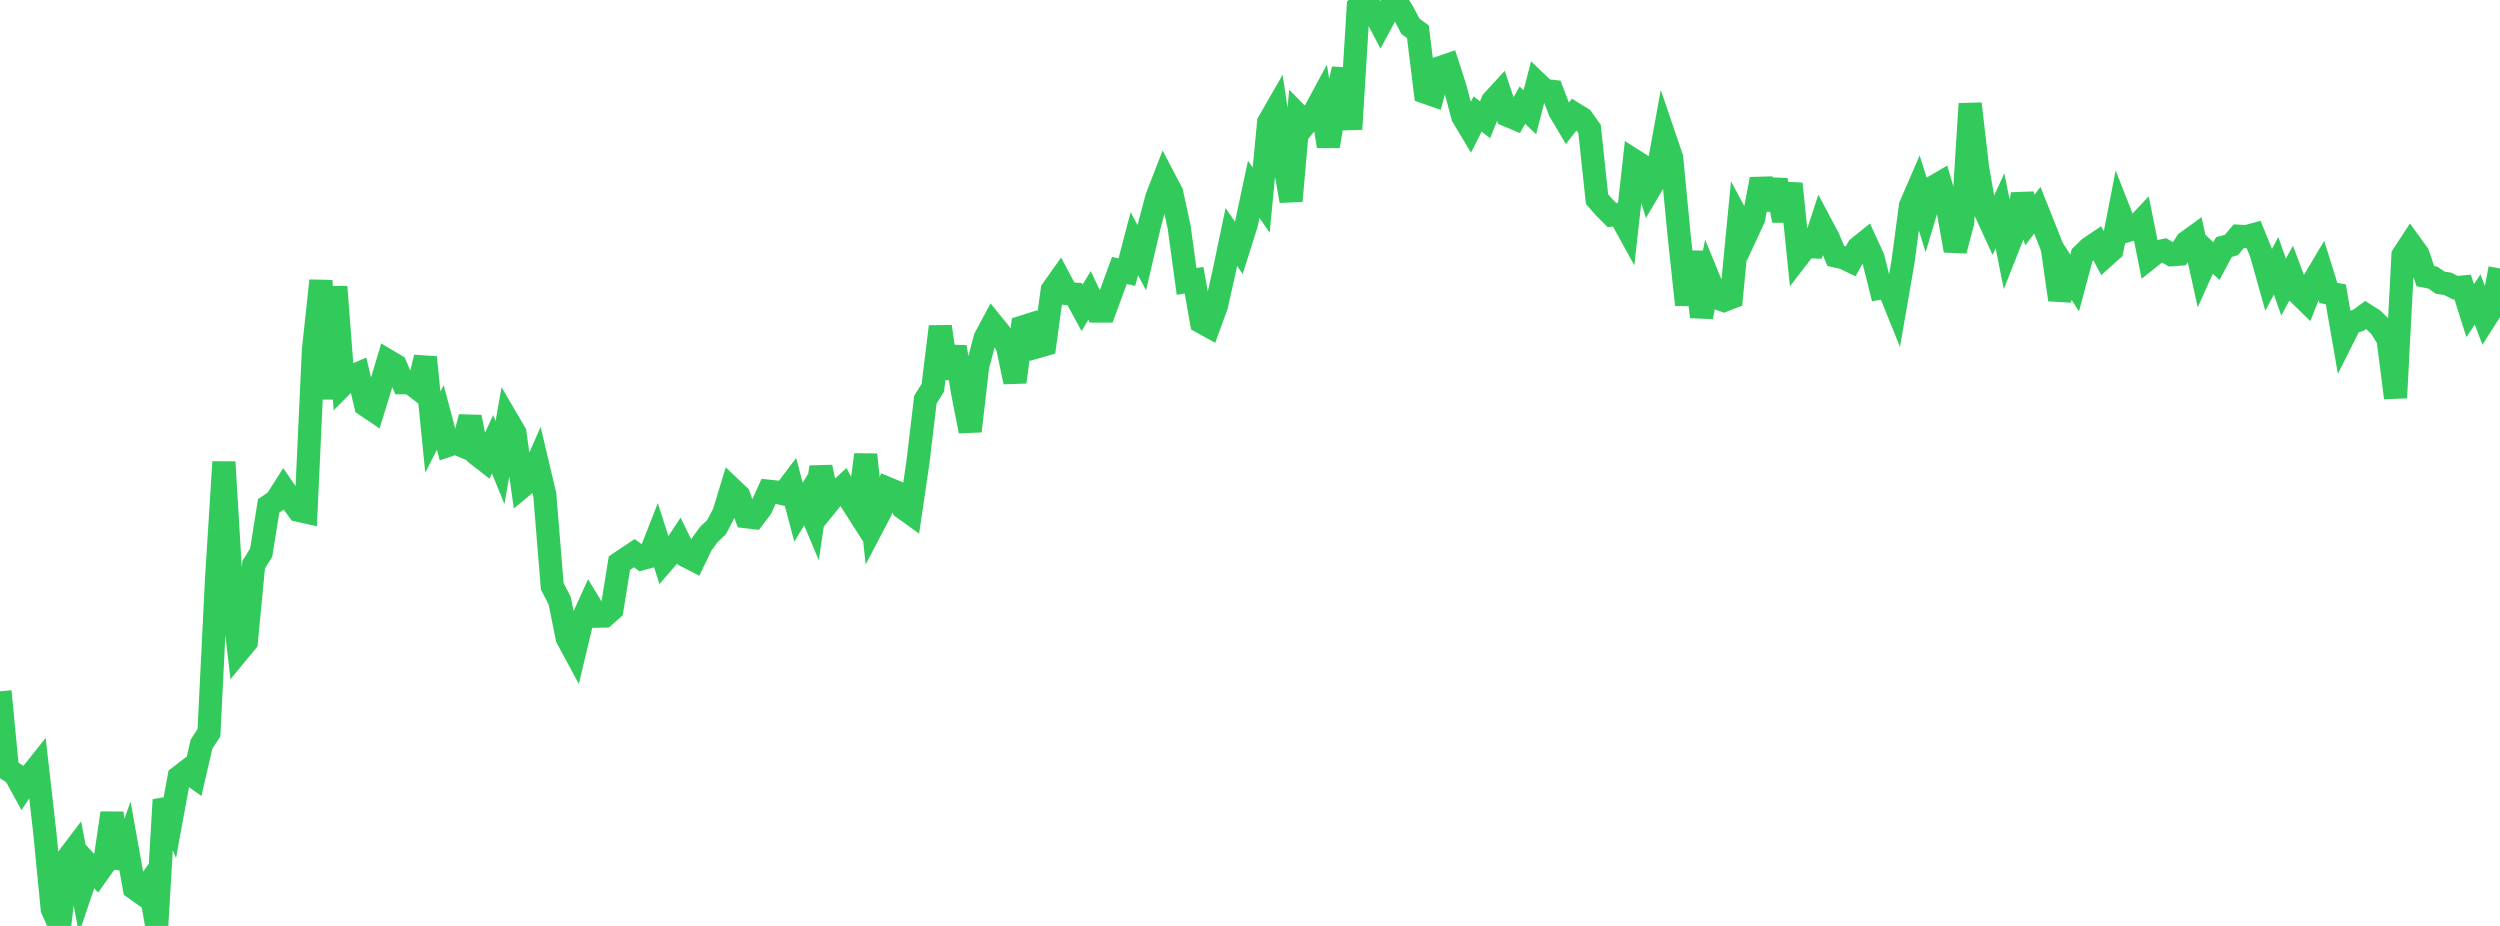 <?xml version="1.0" standalone="no"?>
<!DOCTYPE svg PUBLIC "-//W3C//DTD SVG 1.1//EN" "http://www.w3.org/Graphics/SVG/1.1/DTD/svg11.dtd">

<svg width="135" height="50" viewBox="0 0 135 50" preserveAspectRatio="none" 
  xmlns="http://www.w3.org/2000/svg"
  xmlns:xlink="http://www.w3.org/1999/xlink">


<polyline points="0.0, 37.33 0.403, 41.541 0.806, 41.802 1.209, 42.537 1.612, 41.923 2.015, 41.416 2.418, 44.956 2.821, 49.089 3.224, 49.986 3.627, 46.382 4.03, 45.85 4.433, 47.956 4.836, 46.766 5.239, 47.205 5.642, 46.637 6.045, 43.906 6.448, 46.849 6.851, 45.711 7.254, 47.958 7.657, 48.244 8.06, 47.68 8.463, 50.0 8.866, 43.193 9.269, 44.154 9.672, 41.957 10.075, 41.647 10.478, 41.934 10.881, 40.186 11.284, 39.567 11.687, 31.377 12.09, 24.945 12.493, 31.678 12.896, 35.15 13.299, 34.662 13.701, 30.489 14.104, 29.84 14.507, 27.318 14.91, 27.046 15.313, 26.411 15.716, 26.997 16.119, 27.555 16.522, 27.646 16.925, 18.898 17.328, 15.156 17.731, 21.538 18.134, 15.487 18.537, 20.747 18.94, 20.341 19.343, 20.172 19.746, 21.877 20.149, 22.148 20.552, 20.836 20.955, 19.491 21.358, 19.731 21.761, 20.67 22.164, 20.674 22.567, 20.987 22.97, 19.298 23.373, 23.336 23.776, 22.541 24.179, 24.055 24.582, 23.918 24.985, 24.086 25.388, 22.522 25.791, 24.558 26.194, 24.871 26.597, 23.988 27.0, 24.975 27.403, 22.691 27.806, 23.379 28.209, 26.263 28.612, 25.928 29.015, 25.011 29.418, 26.712 29.821, 31.662 30.224, 32.44 30.627, 34.449 31.03, 35.196 31.433, 33.505 31.836, 32.613 32.239, 33.275 32.642, 33.266 33.045, 32.909 33.448, 30.409 33.851, 30.139 34.254, 29.871 34.657, 30.169 35.06, 30.059 35.463, 29.031 35.866, 30.29 36.269, 29.825 36.672, 29.21 37.075, 30.033 37.478, 30.241 37.881, 29.404 38.284, 28.854 38.687, 28.475 39.09, 27.709 39.493, 26.385 39.896, 26.767 40.299, 27.903 40.701, 27.951 41.104, 27.419 41.507, 26.525 41.91, 26.568 42.313, 26.667 42.716, 26.133 43.119, 27.662 43.522, 26.99 43.925, 27.949 44.328, 25.223 44.731, 27.144 45.134, 26.648 45.537, 26.279 45.94, 27.036 46.343, 27.666 46.746, 24.551 47.149, 28.367 47.552, 27.599 47.955, 26.389 48.358, 26.557 48.761, 27.417 49.164, 27.709 49.567, 24.974 49.97, 21.583 50.373, 20.939 50.776, 17.636 51.179, 20.415 51.582, 18.738 51.985, 21.218 52.388, 23.281 52.791, 19.791 53.194, 18.257 53.597, 17.505 54.0, 18.002 54.403, 18.711 54.806, 20.627 55.209, 17.662 55.612, 17.534 56.015, 18.722 56.418, 18.607 56.821, 15.663 57.224, 15.093 57.627, 15.849 58.03, 15.881 58.433, 16.622 58.836, 15.954 59.239, 16.797 59.642, 16.797 60.045, 15.701 60.448, 14.604 60.851, 14.696 61.254, 13.159 61.657, 13.917 62.06, 12.2 62.463, 10.676 62.866, 9.636 63.269, 10.407 63.672, 12.248 64.075, 15.197 64.478, 15.129 64.881, 17.389 65.284, 17.612 65.687, 16.51 66.09, 14.721 66.493, 12.795 66.896, 13.385 67.299, 12.11 67.701, 10.222 68.104, 10.804 68.507, 6.602 68.91, 5.902 69.313, 8.585 69.716, 10.851 70.119, 6.246 70.522, 6.656 70.925, 6.152 71.328, 5.405 71.731, 7.897 72.134, 5.45 72.537, 3.733 72.94, 6.973 73.343, 0.415 73.746, 0.148 74.149, 0.528 74.552, 1.294 74.955, 0.546 75.358, 0.0 75.761, 0.654 76.164, 1.419 76.567, 1.717 76.97, 4.981 77.373, 5.122 77.776, 3.647 78.179, 3.509 78.582, 4.755 78.985, 6.281 79.388, 6.953 79.791, 6.158 80.194, 6.467 80.597, 5.464 81.0, 5.025 81.403, 6.224 81.806, 6.393 82.209, 5.676 82.612, 6.062 83.015, 4.5 83.418, 4.887 83.821, 4.933 84.224, 5.993 84.627, 6.672 85.03, 6.153 85.433, 6.401 85.836, 6.968 86.239, 10.751 86.642, 11.211 87.045, 11.613 87.448, 11.574 87.851, 12.304 88.254, 8.68 88.657, 8.936 89.06, 10.235 89.463, 9.549 89.866, 7.334 90.269, 8.517 90.672, 12.697 91.075, 16.456 91.478, 13.602 91.881, 17.111 92.284, 15.092 92.687, 16.075 93.09, 16.22 93.493, 16.064 93.896, 11.904 94.299, 12.658 94.701, 11.79 95.104, 9.673 95.507, 11.288 95.91, 9.722 96.313, 11.915 96.716, 9.921 97.119, 13.839 97.522, 13.318 97.925, 13.332 98.328, 12.1 98.731, 12.859 99.134, 13.825 99.537, 13.912 99.94, 14.103 100.343, 13.383 100.746, 13.057 101.149, 13.937 101.552, 15.549 101.955, 15.473 102.358, 16.47 102.761, 14.146 103.164, 11.118 103.567, 10.184 103.97, 11.475 104.373, 10.12 104.776, 9.884 105.179, 11.262 105.582, 13.531 105.985, 12.003 106.388, 5.602 106.791, 9.078 107.194, 11.385 107.597, 12.264 108.0, 11.377 108.403, 13.41 108.806, 12.389 109.209, 10.511 109.612, 11.884 110.015, 11.351 110.418, 12.362 110.821, 13.376 111.224, 16.186 111.627, 14.649 112.03, 15.283 112.433, 13.78 112.836, 13.386 113.239, 13.116 113.642, 13.861 114.045, 13.5 114.448, 11.432 114.851, 12.46 115.254, 12.342 115.657, 11.912 116.06, 13.928 116.463, 13.608 116.866, 13.523 117.269, 13.756 117.672, 13.726 118.075, 13.083 118.478, 12.792 118.881, 14.617 119.284, 13.72 119.687, 14.102 120.09, 13.342 120.493, 13.23 120.896, 12.756 121.299, 12.779 121.701, 12.671 122.104, 13.67 122.507, 15.108 122.91, 14.35 123.313, 15.505 123.716, 14.766 124.119, 15.841 124.522, 16.235 124.925, 15.208 125.328, 14.529 125.731, 15.818 126.134, 15.893 126.537, 18.216 126.94, 17.415 127.343, 17.301 127.746, 17.008 128.149, 17.264 128.552, 17.656 128.955, 18.312 129.358, 21.481 129.761, 13.786 130.164, 13.169 130.567, 13.726 130.97, 14.914 131.373, 14.989 131.776, 15.267 132.179, 15.327 132.582, 15.535 132.985, 15.499 133.388, 16.775 133.791, 16.171 134.194, 17.232 134.597, 16.601 135.0, 14.498" fill="none" stroke="#32ca5b" stroke-width="1.25"/>

</svg>